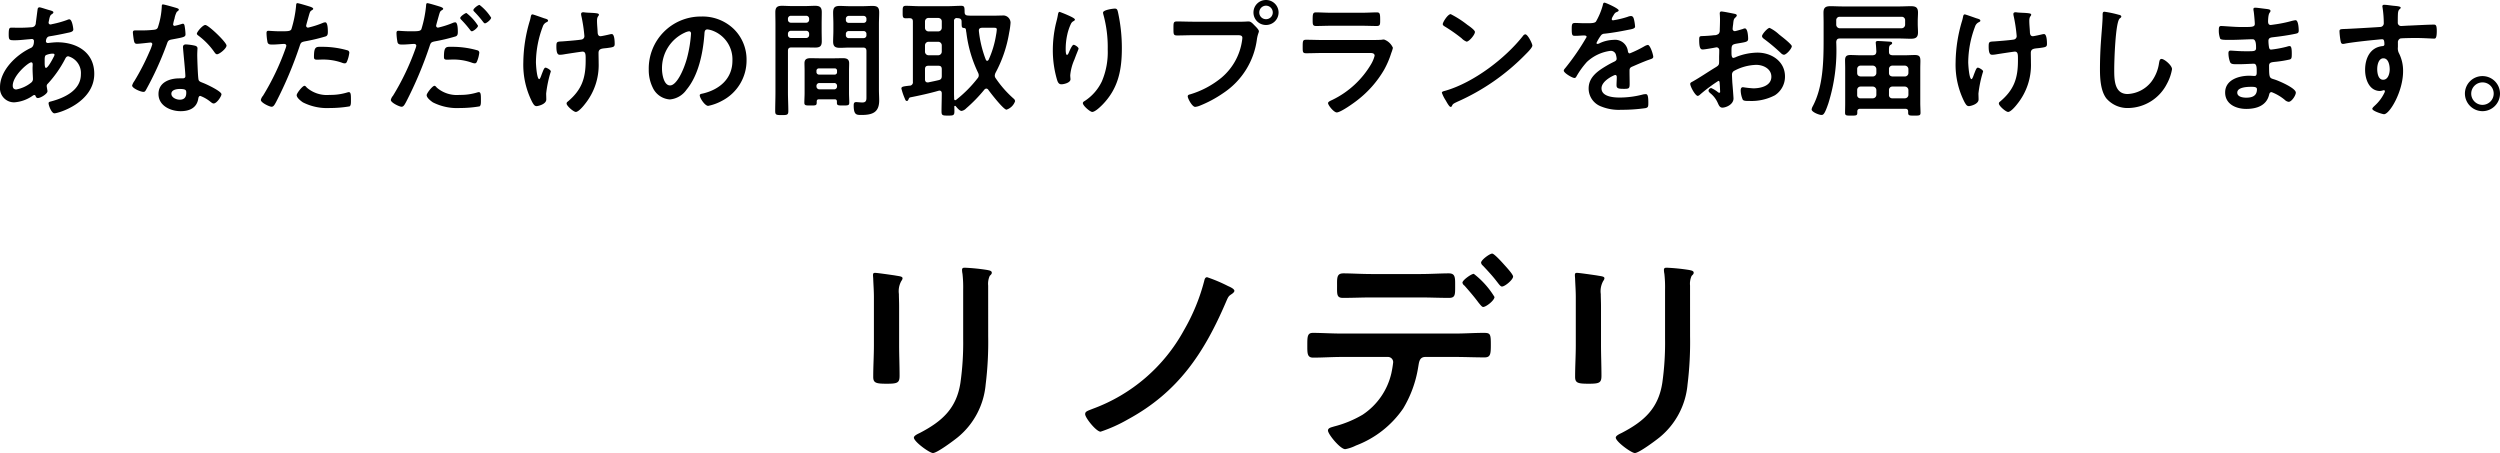 <svg xmlns="http://www.w3.org/2000/svg" width="396.22" height="71.8" viewBox="0 0 396.22 71.8"><path d="M-46.728-24.732a3.007,3.007,0,0,1,.252-1.548c.18-.18.324-.288.324-.5,0-.324-.432-.36-.72-.432a31.457,31.457,0,0,0-3.564-.36c-.288,0-.432.072-.432.36a3.547,3.547,0,0,0,.072.612,19.118,19.118,0,0,1,.108,2.484v7.812A45.025,45.025,0,0,1-51.12-9.36C-51.732-5.292-54-3.24-57.528-1.4c-.288.144-.972.432-.972.756C-58.5,0-56.016,1.8-55.476,1.8c.648,0,3.348-2.016,3.96-2.52a12.213,12.213,0,0,0,4.392-8.352,54.728,54.728,0,0,0,.4-7.668ZM-60.84-21.384c0-.828-.036-1.476-.036-2.016a3.311,3.311,0,0,1,.4-2.088.8.8,0,0,0,.18-.4c0-.324-.5-.324-1.26-.468-.5-.072-2.736-.4-3.1-.4-.252,0-.324.108-.324.36,0,.216.036.432.036.648.036.936.108,1.872.108,2.844v7.6c0,1.692-.108,3.348-.108,5.04,0,.972.468,1.08,2.16,1.08s2.016-.144,2.016-1.26c0-1.62-.072-3.276-.072-4.9Zm48.816-4.68c-.324,0-.4.324-.468.612a31.1,31.1,0,0,1-3.2,7.776A27.1,27.1,0,0,1-30.132-5.22c-.9.36-1.224.432-1.224.864,0,.576,1.764,2.772,2.448,2.772a23.632,23.632,0,0,0,4.32-1.944C-16.632-7.848-12.528-14-9.036-22.14c.4-.936.432-.936.972-1.3.144-.108.36-.288.36-.468,0-.324-.756-.648-1.008-.756A24.511,24.511,0,0,0-12.024-26.064Zm45.18-3.744c-.4,0-1.764,1.008-1.764,1.44a.735.735,0,0,0,.288.468c.648.684,1.548,1.656,2.124,2.412.4.5.648.9.9.9.468,0,1.764-1.08,1.764-1.584,0-.36-1.152-1.584-1.44-1.908S33.48-29.808,33.156-29.808ZM30.24-26.6c-.4,0-1.8,1.008-1.8,1.4a.707.707,0,0,0,.324.468c.756.864,1.512,1.728,2.2,2.664.324.4.576.72.756.72.468,0,1.8-1.044,1.8-1.584A13.408,13.408,0,0,0,30.24-26.6ZM9.324-17.136c-1.584,0-3.312-.108-4.572-.108-.864,0-.9.54-.9,1.872,0,1.368-.036,2.052.936,2.052,1.4,0,3.024-.108,4.536-.108h7.308a.824.824,0,0,1,.828.864,17.274,17.274,0,0,1-.288,1.728,10.77,10.77,0,0,1-4.536,6.552A17.239,17.239,0,0,1,8.1-2.412c-.432.144-.972.216-.972.648,0,.576,1.944,2.952,2.736,2.952A6.278,6.278,0,0,0,11.556.612a15.874,15.874,0,0,0,7.488-5.868,18.2,18.2,0,0,0,2.376-6.516c.144-.756.144-1.656,1.152-1.656h4.716c1.548,0,3.1.072,4.644.072.936,0,1.008-.5,1.008-1.98,0-1.728-.072-1.908-1.116-1.908-1.512,0-3.024.108-4.536.108Zm4.752-9.432c-1.62,0-3.348-.108-4.5-.108-1.08,0-1.008.72-1.008,2.016S8.5-22.788,9.5-22.788c1.548,0,3.06-.072,4.572-.072h7.668c1.512,0,3.06.072,4.572.072.972,0,.972-.5.972-1.728,0-1.44.072-2.16-1.008-2.16-1.224,0-2.952.108-4.536.108Zm50.436,1.836a3.007,3.007,0,0,1,.252-1.548c.18-.18.324-.288.324-.5,0-.324-.432-.36-.72-.432a31.457,31.457,0,0,0-3.564-.36c-.288,0-.432.072-.432.36a3.547,3.547,0,0,0,.072.612,19.118,19.118,0,0,1,.108,2.484v7.812A45.025,45.025,0,0,1,60.12-9.36c-.612,4.068-2.88,6.12-6.408,7.956-.288.144-.972.432-.972.756C52.74,0,55.224,1.8,55.764,1.8c.648,0,3.348-2.016,3.96-2.52a12.213,12.213,0,0,0,4.392-8.352,54.728,54.728,0,0,0,.4-7.668ZM50.4-21.384c0-.828-.036-1.476-.036-2.016a3.311,3.311,0,0,1,.4-2.088.8.8,0,0,0,.18-.4c0-.324-.5-.324-1.26-.468-.5-.072-2.736-.4-3.1-.4-.252,0-.324.108-.324.36,0,.216.036.432.036.648.036.936.108,1.872.108,2.844v7.6c0,1.692-.108,3.348-.108,5.04,0,.972.468,1.08,2.16,1.08s2.016-.144,2.016-1.26c0-1.62-.072-3.276-.072-4.9Z" transform="translate(203.34 70)"/><path d="M-194.96-8.5c.12,0,.26.04.26.18a.883.883,0,0,1-.12.32c-.16.32-.9,1.76-1.24,1.76-.18,0-.2-.48-.2-.8v-.24c0-.44-.02-.84.2-.98A2.852,2.852,0,0,1-194.96-8.5Zm-3.44,1.38c.2,0,.24.16.24.34s-.02.38-.02.58c0,.62.06,1.46.06,1.64a.724.724,0,0,1-.24.62,5.3,5.3,0,0,1-2.4,1.12c-.38,0-.56-.22-.56-.6C-201.32-5.04-198.82-7.12-198.4-7.12Zm1.34-8.72c-.22,0-.3.14-.32.32-.1.72-.18,1.42-.28,2.12a.788.788,0,0,1-.2.54.77.77,0,0,1-.54.18c-.68.06-1.36.08-2.04.08-.36,0-.7-.02-1.04-.02-.36,0-.48.06-.48,1.06,0,.94.12.94,1,.94.74,0,1.48-.1,2.22-.16.08,0,.36-.04.44-.04a.315.315,0,0,1,.34.34c0,.96-.46,1.06-.58,1.12-2.26,1.08-4.8,3.52-4.8,6.18a2.233,2.233,0,0,0,2.26,2.4,5.74,5.74,0,0,0,2.96-1.08.492.492,0,0,1,.22-.08c.14,0,.18.1.22.2a.361.361,0,0,0,.34.28c.44,0,1.52-.68,1.52-1.06v-.1c-.02-.1-.12-.68-.12-.74a.522.522,0,0,1,.2-.4,18.012,18.012,0,0,0,2.68-3.82c.12-.24.24-.5.54-.5a2.752,2.752,0,0,1,2,2.86c0,2.52-2.58,3.72-4.68,4.28-.22.06-.44.08-.44.3,0,.38.48,1.6.92,1.6.66,0,6.32-1.72,6.32-6.26,0-3.42-2.78-5-5.88-5-.4,0-.9.06-1.3.1-.06,0-.12.02-.16.02-.14,0-.32-.08-.32-.26,0-.22.08-.72.54-.8.8-.12,2.04-.36,2.82-.54.5-.1.98-.18.98-.56,0-.08-.16-1.6-.64-1.6a.959.959,0,0,0-.34.1,15.868,15.868,0,0,1-2.36.66,1.6,1.6,0,0,1-.3.06.291.291,0,0,1-.28-.3c0-.08.1-.5.12-.62.12-.48.18-.58.44-.74.08-.06.2-.14.2-.26,0-.2-.32-.26-.86-.42C-195.96-15.52-196.92-15.84-197.06-15.84ZM-174.84-2.9c1,0,1.02.22,1.02.62,0,.7-.32,1.08-1.04,1.08-.52,0-1.32-.32-1.32-.94C-176.18-2.78-175.32-2.9-174.84-2.9Zm.98-7.06c-.3,0-.48.12-.48.44,0,.1.02.18.02.28.06.78.36,3.68.36,4.32,0,.24-.18.34-.42.34h-.52c-1.58,0-3.32.64-3.32,2.48,0,1.86,1.9,2.72,3.52,2.72,1.36,0,2.54-.5,2.78-1.96.02-.18.1-.46.32-.46a5.688,5.688,0,0,1,1.6.92c.14.1.32.28.52.28.5,0,1.24-1.14,1.24-1.46,0-.48-2.36-1.58-2.82-1.76-.06-.02-.14-.06-.2-.08-.3-.12-.56-.2-.62-.5-.1-.42-.2-3.3-.2-3.88,0-.42.04-1.02.04-1.06,0-.24-.18-.36-.4-.42A8.374,8.374,0,0,0-173.86-9.96Zm3.06-3.08c-.42,0-1.34,1.1-1.34,1.38,0,.14.18.26.26.32a11.334,11.334,0,0,1,2.5,2.58c.1.14.24.36.44.36.36,0,1.5-.9,1.5-1.38C-167.44-10.3-170.3-13.04-170.8-13.04Zm-6.72-3.26c-.18,0-.18.2-.18.34a12.209,12.209,0,0,1-.64,3.36c-.16.26-.34.28-.6.32a17.759,17.759,0,0,1-2.06.1h-.92c-.22,0-.36.06-.36.32,0,.2.1.92.14,1.16.08.46.16.64.5.64.46,0,2-.2,2.16-.2a.269.269,0,0,1,.28.26,7.818,7.818,0,0,1-.46,1.22,37.344,37.344,0,0,1-2.38,4.62,2.212,2.212,0,0,0-.36.72c0,.42,1.34,1,1.78,1,.22,0,.28-.08.4-.28a50.89,50.89,0,0,0,3.26-7.12c.24-.66.22-.8.94-.92,1.84-.34,2.08-.38,2.08-.82a9.5,9.5,0,0,0-.1-1.06c-.04-.24-.06-.6-.3-.6a.711.711,0,0,0-.2.04,9.679,9.679,0,0,1-1.14.3.233.233,0,0,1-.22-.26,6.484,6.484,0,0,1,.22-.9,3.489,3.489,0,0,1,.36-1.06c.18-.14.32-.22.32-.36s-.22-.2-.32-.24C-175.64-15.82-177.3-16.3-177.52-16.3Zm22.44,12.9c-.32,0-1.24,1.18-1.24,1.48,0,.42.66.92.98,1.14a8.474,8.474,0,0,0,4.28.9,19.114,19.114,0,0,0,3.12-.26c.24-.14.22-.6.22-1,0-.8,0-1.26-.34-1.26a.711.711,0,0,0-.2.04,9.034,9.034,0,0,1-2.84.4,4.839,4.839,0,0,1-3.62-1.16C-154.8-3.22-154.94-3.4-155.08-3.4Zm1.5-4.58c0,.34.1.44.5.44.26,0,.5-.02.76-.02a8.979,8.979,0,0,1,3.18.5,1.075,1.075,0,0,0,.42.1c.2,0,.28-.08.36-.26a5.024,5.024,0,0,0,.38-1.4.377.377,0,0,0-.28-.4,14.348,14.348,0,0,0-4.02-.56C-153.22-9.58-153.58-9.7-153.58-7.98Zm-2.62-8.52c-.2,0-.2.2-.22.5a18.324,18.324,0,0,1-.74,3.64c-.18.3-.48.32-1.76.32-.86,0-1.7-.08-1.88-.08-.24,0-.3.14-.3.36a8.586,8.586,0,0,0,.16,1.46c.12.38.44.36.84.36.62,0,1.5-.1,1.78-.1.2,0,.36.1.36.3a3.05,3.05,0,0,1-.16.52,39.381,39.381,0,0,1-3.54,7.4,1.493,1.493,0,0,0-.34.66c0,.44,1.38,1.08,1.7,1.08.3,0,.46-.28.72-.76a62.311,62.311,0,0,0,3.72-8.82c.18-.56.24-.66.82-.78a30.094,30.094,0,0,0,3.28-.78c.34-.1.38-.38.38-.72,0-.3,0-1.52-.4-1.52a1.075,1.075,0,0,0-.42.1,14.107,14.107,0,0,1-2.32.74.3.3,0,0,1-.3-.3c0-.1.42-1.56.48-1.78.14-.44.16-.52.46-.7.06-.04.18-.1.18-.2,0-.22-.56-.36-.74-.42C-154.7-16.1-156.02-16.5-156.2-16.5Zm21.72,13.1c-.32,0-1.24,1.18-1.24,1.48,0,.42.66.92.98,1.14a8.474,8.474,0,0,0,4.28.9,19.114,19.114,0,0,0,3.12-.26c.24-.14.22-.6.22-1,0-.8,0-1.26-.34-1.26a.711.711,0,0,0-.2.04,9.034,9.034,0,0,1-2.84.4,4.839,4.839,0,0,1-3.62-1.16C-134.2-3.22-134.34-3.4-134.48-3.4Zm1.5-4.58c0,.34.1.44.5.44.26,0,.5-.02.76-.02a8.551,8.551,0,0,1,3.18.5,1.6,1.6,0,0,0,.42.1c.2,0,.28-.08.36-.26a5.024,5.024,0,0,0,.38-1.4.377.377,0,0,0-.28-.4,14.348,14.348,0,0,0-4.02-.56C-132.62-9.58-132.98-9.7-132.98-7.98Zm5.64-8.24c-.24,0-.98.58-.98.82,0,.1.1.2.16.26a17.178,17.178,0,0,1,1.38,1.6c.08.1.18.24.3.24.24,0,.98-.6.98-.9A7.735,7.735,0,0,0-127.34-16.22Zm-8.26-.28c-.2,0-.2.2-.22.5a18.324,18.324,0,0,1-.74,3.64c-.18.3-.48.32-1.76.32-.86,0-1.7-.08-1.88-.08-.24,0-.3.14-.3.36a8.586,8.586,0,0,0,.16,1.46c.12.38.44.36.84.36.62,0,1.5-.1,1.78-.1.2,0,.36.1.36.3a3.05,3.05,0,0,1-.16.52,39.381,39.381,0,0,1-3.54,7.4,1.493,1.493,0,0,0-.34.66c0,.44,1.38,1.08,1.7,1.08.3,0,.46-.28.72-.76a62.311,62.311,0,0,0,3.72-8.82c.18-.56.24-.66.82-.78a30.094,30.094,0,0,0,3.28-.78c.34-.1.38-.38.38-.72,0-.3,0-1.52-.4-1.52a1.075,1.075,0,0,0-.42.1,14.107,14.107,0,0,1-2.32.74.3.3,0,0,1-.3-.3c0-.1.42-1.56.48-1.78.14-.44.16-.52.46-.7.06-.04.18-.1.18-.2,0-.22-.56-.36-.74-.42C-134.1-16.1-135.42-16.5-135.6-16.5Zm6.18,1.56c-.18,0-.98.54-.98.8,0,.1.12.22.18.28a17.6,17.6,0,0,1,1.38,1.6c.08.1.16.22.28.22.24,0,.98-.58.98-.88A7.735,7.735,0,0,0-129.42-14.94Zm18.18.14a.9.9,0,0,0,.02.24,24.141,24.141,0,0,1,.5,3.28.537.537,0,0,1-.42.54c-.46.1-2.5.26-3.06.3-.88.04-.96.04-.96.82,0,1.26.32,1.3.58,1.3a4.171,4.171,0,0,0,.7-.08c.36-.06,2.7-.42,2.86-.42.46,0,.5.4.5,1.02v.42c0,2.84-.66,4.66-2.86,6.5a.329.329,0,0,0-.16.3c0,.36,1.1,1.32,1.46,1.32.42,0,1.18-.9,1.42-1.22a9.818,9.818,0,0,0,2.2-6.54c0-.52-.02-1.06-.02-1.6,0-.7.58-.68,1.3-.76,1.04-.14,1.26-.16,1.26-.66,0-.34-.02-1.56-.46-1.56a1.544,1.544,0,0,0-.3.04c-.22.06-1.32.3-1.48.3-.34,0-.44-.28-.46-.58-.02-.62-.1-1.24-.1-1.86,0-.76.3-.72.3-.98,0-.14-.18-.18-.28-.2-.6-.1-1.22-.08-1.84-.14-.1,0-.24-.04-.34-.04C-111.06-15.06-111.24-15-111.24-14.8Zm-5.92.68c-.22-.08-1.68-.6-1.78-.6-.24,0-.26.3-.3.48a4.58,4.58,0,0,1-.14.56,23.626,23.626,0,0,0-1.02,6.56A13.022,13.022,0,0,0-118.98-.8c.26.44.38.62.7.62.18,0,1.52-.28,1.52-1.06,0-.32-.02-.64-.02-.94a18.581,18.581,0,0,1,.74-3.5c0-.24-.66-.6-.84-.6-.22,0-.36.44-.56.94-.08.18-.28.88-.44.88-.38,0-.52-2.32-.52-2.7a16.31,16.31,0,0,1,1.08-5.62,1.148,1.148,0,0,1,.64-.72c.1-.06.2-.1.2-.22C-116.48-13.94-116.76-14-117.16-14.12Zm23.02,2.08c.22,0,.32.16.32.36a20.34,20.34,0,0,1-.64,3.9c-.56,2.04-1.68,4.32-2.68,4.32-1.02,0-1.28-1.86-1.28-2.6a6.188,6.188,0,0,1,3.6-5.76A2.25,2.25,0,0,1-94.14-12.04Zm1.92-2.34a8.24,8.24,0,0,0-8.3,8.4,6.269,6.269,0,0,0,.62,2.84,3.224,3.224,0,0,0,2.72,1.9,3.583,3.583,0,0,0,2.64-1.54c1.92-2.3,2.62-5.86,2.84-8.78.02-.34.02-.78.48-.78a3.493,3.493,0,0,1,.76.18,4.852,4.852,0,0,1,3.2,4.78c0,2.86-2.06,4.58-4.68,5.2-.2.04-.5.08-.5.28,0,.44.82,1.68,1.34,1.68a7.781,7.781,0,0,0,2.18-.8,7.186,7.186,0,0,0,3.9-6.46,6.765,6.765,0,0,0-2.02-4.92A7.113,7.113,0,0,0-92.22-14.38Zm22.94,2.78a.451.451,0,0,1,.48-.48h2.32a.446.446,0,0,1,.46.48v.16a.436.436,0,0,1-.46.48H-68.8a.442.442,0,0,1-.48-.48Zm2.8-2.88a.446.446,0,0,1,.46.48v.16a.43.43,0,0,1-.46.46H-68.8a.436.436,0,0,1-.48-.46V-14a.451.451,0,0,1,.48-.48Zm-.08,5.02c.38,0,.54.16.54.56v7.38c0,.42-.06.76-.64.76-.36,0-.8-.06-.98-.06-.34,0-.4.2-.4.52,0,1.52.44,1.52,1.22,1.52,1.72,0,2.82-.38,2.82-2.3,0-.56-.04-1.1-.04-1.66V-13.18c0-.62.04-1.24.04-1.86,0-.82-.32-1.02-1.08-1.02-.5,0-1,.04-1.5.04h-2.14c-.5,0-1-.04-1.52-.04-.8,0-1.06.26-1.06,1.06,0,.58.04,1.16.04,1.74v1.16c0,.56-.04,1.12-.04,1.68,0,.8.34,1,1.08,1,.5,0,1-.04,1.5-.04Zm-11.9-2.18a.462.462,0,0,1,.48-.48h2.4a.462.462,0,0,1,.48.48v.18a.462.462,0,0,1-.48.48h-2.4a.462.462,0,0,1-.48-.48Zm2.88-2.86a.462.462,0,0,1,.48.48v.14a.462.462,0,0,1-.48.48h-2.4a.462.462,0,0,1-.48-.48v-.14a.462.462,0,0,1,.48-.48Zm-2.88,5.56c0-.38.16-.54.56-.54h2.22c.5,0,1.02.02,1.52.02.74,0,1.06-.2,1.06-.98,0-.58-.02-1.14-.02-1.7v-1.14c0-.6.02-1.2.02-1.8,0-.78-.32-1-1.06-1-.52,0-1.02.04-1.52.04h-2.2c-.52,0-1.02-.04-1.52-.04-.76,0-1.06.24-1.06,1.02,0,.62.02,1.24.02,1.86V-2.36c0,1-.04,1.98-.04,2.96,0,.62.18.64,1.04.64.84,0,1.04-.02,1.04-.64,0-1-.06-1.98-.06-2.96Zm4.52,5.56a.446.446,0,0,1,.48-.46h2.32a.43.43,0,0,1,.46.46v.06a.446.446,0,0,1-.46.48h-2.32a.462.462,0,0,1-.48-.48Zm.38-1.8a.393.393,0,0,1-.38-.38v-.22a.368.368,0,0,1,.38-.38h2.5a.347.347,0,0,1,.38.38v.22a.357.357,0,0,1-.38.38Zm2.5,3.92c.24,0,.36.1.36.36v.2c0,.42.22.42.98.42.74,0,.98,0,.98-.44,0-.5-.04-1.02-.04-1.52V-5.78c0-.4.02-.8.02-1.2,0-.68-.44-.8-1.02-.8-.42,0-.84.02-1.26.02h-2.52c-.44,0-.86-.02-1.28-.02-.58,0-1,.12-1,.8,0,.4.02.8.02,1.2v3.54c0,.5-.04,1.02-.04,1.52,0,.44.24.44.98.44.9,0,1,0,.98-.62,0-.26.12-.36.36-.36Zm16.42-5.32c.4,0,.56.16.56.56v1.06c0,.38-.12.58-.5.66-.56.14-1.1.24-1.64.36h-.12c-.28,0-.4-.22-.4-.46V-6.02c0-.4.16-.56.56-.56Zm0-3.8a.572.572,0,0,1,.56.56V-8.8a.572.572,0,0,1-.56.56h-1.54a.572.572,0,0,1-.56-.56V-9.82a.572.572,0,0,1,.56-.56Zm0-3.78c.34.04.56.22.56.56v1.02a.572.572,0,0,1-.56.56h-1.54a.572.572,0,0,1-.56-.56V-13.6a.559.559,0,0,1,.56-.56Zm7.54,6.62a17.719,17.719,0,0,1-1.1-4.54v-.12c0-.3.26-.4.52-.4h1.84c.32,0,.48.02.48.28a7.124,7.124,0,0,1-.12.88,15.025,15.025,0,0,1-1.18,3.92c-.06.08-.12.16-.22.16C-47-7.36-47.06-7.46-47.1-7.54ZM-48.4-4.6a19.651,19.651,0,0,1-3.4,3.42.266.266,0,0,1-.16.06c-.1,0-.14-.08-.16-.18,0-.28-.02-.58-.02-.86v-11.5a.426.426,0,0,1,.46-.48.617.617,0,0,0,.2.02c.36.04.54.16.54.54.02.88-.02.98.4,1.02.22.02.28.14.3.34a2.761,2.761,0,0,0,.06.4,20.241,20.241,0,0,0,1.86,6.36.91.91,0,0,1,.1.4A.667.667,0,0,1-48.4-4.6Zm-5.68,2.44c0,.94-.04,1.88-.04,2.82,0,.64.18.66,1.02.66s1.02-.02,1.02-.66c0-.24,0-.5-.02-.74,0-.08.04-.14.12-.14a.121.121,0,0,1,.12.06c.2.24.6.74.92.74a1.3,1.3,0,0,0,.72-.4,23.676,23.676,0,0,0,2.88-2.96.441.441,0,0,1,.32-.18.4.4,0,0,1,.32.2c.36.5,2.4,3.14,2.88,3.14A2.157,2.157,0,0,0-42.46-.96a.574.574,0,0,0-.22-.4,16.813,16.813,0,0,1-2.84-3.22.7.7,0,0,1-.16-.44,1.208,1.208,0,0,1,.12-.44,20.287,20.287,0,0,0,2.16-6.36,11.514,11.514,0,0,0,.22-1.58,1.169,1.169,0,0,0-1.34-1.14c-.38,0-.74.02-1.1.02H-48.6c-.44,0-.9.02-1.34-.02-.36-.02-.52-.18-.52-.54-.02-.7.02-1-.52-1-.7,0-1.42.06-2.12.06h-4.54c-.72,0-1.42-.06-2.12-.06-.54,0-.52.28-.52,1s-.02.98.52.98c.2,0,.38-.02.58-.02.38.02.52.16.52.54v9.54a.528.528,0,0,1-.5.62h-.08c-.96.12-1.24.14-1.24.46a10.588,10.588,0,0,0,.54,1.58c.08.2.14.38.32.38s.22-.16.28-.28c.08-.18.12-.26.32-.3,1.34-.26,3.14-.66,4.44-1.04.04,0,.1-.02.14-.02.26,0,.36.2.36.44ZM-28.52-15a1.171,1.171,0,0,0,.04.26,19.419,19.419,0,0,1,.7,5.58,11.814,11.814,0,0,1-.92,5.04A7.6,7.6,0,0,1-31.42-1c-.12.06-.3.18-.3.34,0,.42,1.16,1.4,1.48,1.4.46,0,1.28-.8,1.6-1.12,2.52-2.56,3.1-5.5,3.1-8.96a26.464,26.464,0,0,0-.62-5.76c-.08-.3-.12-.54-.5-.54C-26.88-15.64-28.52-15.44-28.52-15Zm-5.82.3c-.14-.06-1.02-.42-1.08-.42-.18,0-.24.36-.26.5-.08.5-.22.98-.34,1.48a18.808,18.808,0,0,0-.46,4.1,16.607,16.607,0,0,0,.66,4.66c.12.38.26.74.7.74.38,0,1.44-.24,1.44-.8,0-.14-.04-.36-.04-.64a7.868,7.868,0,0,1,.66-2.48l.18-.48c.18-.48.48-1.18.48-1.24,0-.26-.6-.62-.78-.62-.24,0-.6.86-.7,1.08-.08.2-.2.52-.36.52-.22,0-.2-.86-.2-1.02a10.543,10.543,0,0,1,.26-2.24,7.941,7.941,0,0,1,.58-1.68.918.918,0,0,1,.38-.4c.1-.04.24-.14.24-.26C-32.98-14.12-33.9-14.5-34.34-14.7Zm20.12,1.14c-.86,0-1.72-.04-2.58-.04-.58,0-.56.22-.56,1.14,0,.9,0,1.08.6,1.08.84,0,1.66-.04,2.5-.04h7.12c.36,0,.7.04.7.42a4.836,4.836,0,0,1-.06.5A9.407,9.407,0,0,1-9.76-4.68a14.248,14.248,0,0,1-4.98,2.64c-.18.04-.36.1-.36.32,0,.32.7,1.66,1.18,1.66a2.451,2.451,0,0,0,.66-.16A18.681,18.681,0,0,0-9.42-2.28a12.1,12.1,0,0,0,5.3-8.6c.14-.78.3-.98.3-1.16,0-.26-.5-.74-.68-.92-.26-.26-.56-.64-.96-.64-.18,0-.66.04-1,.04ZM-2.7-16.1a1.076,1.076,0,0,1,1.08,1.08A1.059,1.059,0,0,1-2.7-13.96a1.054,1.054,0,0,1-1.06-1.06A1.071,1.071,0,0,1-2.7-16.1Zm0-.9a1.972,1.972,0,0,0-1.98,1.98A1.972,1.972,0,0,0-2.7-13.04a1.989,1.989,0,0,0,2-1.98A1.989,1.989,0,0,0-2.7-17Zm8.96,6.34c-.86,0-1.72-.04-2.56-.04-.56,0-.58.14-.58,1.16,0,.78,0,.98.56.98.86,0,1.7-.04,2.54-.04h7.44c.32,0,.86-.04.86.44a5.129,5.129,0,0,1-.54,1.3A14.392,14.392,0,0,1,7.84-1.18c-.2.1-.7.28-.7.52,0,.34.92,1.48,1.38,1.48.62,0,2.78-1.54,3.34-2A16.7,16.7,0,0,0,16-5.9a13.915,13.915,0,0,0,1.16-2.7,5.128,5.128,0,0,0,.26-.82A2.381,2.381,0,0,0,16-10.74a2.2,2.2,0,0,0-.36.04c-.42.04-1.34.04-1.8.04ZM7.6-14.98c-.78,0-1.8-.06-2.36-.06-.5,0-.54.24-.54,1.18,0,.74,0,.98.56.98.78,0,1.56-.04,2.34-.04h4.9c.78,0,1.56.04,2.36.04.54,0,.54-.26.54-.94,0-1-.04-1.22-.54-1.22-.52,0-1.54.06-2.36.06Zm30.8,3.42a.491.491,0,0,0-.34.22c-2.84,3.62-7.84,7.4-12.26,8.7-.26.08-.62.12-.62.34a5.605,5.605,0,0,0,.6,1.2c.14.24.56,1.04.78,1.04a.2.2,0,0,0,.2-.12c.16-.34.18-.36.84-.68A34.742,34.742,0,0,0,38.46-8.4c.26-.26,1.06-1.04,1.06-1.38C39.52-10.08,38.8-11.56,38.4-11.56Zm-11.82-3.2c-.46,0-1.26,1.28-1.26,1.58,0,.18.16.28.32.38a24.945,24.945,0,0,1,2.66,1.86,2.138,2.138,0,0,0,.8.54c.38,0,1.32-1.08,1.32-1.54,0-.3-.96-.96-1.22-1.14A15.882,15.882,0,0,0,26.58-14.76Zm24.38-1.82c-.2,0-.24.2-.28.42a10.974,10.974,0,0,1-1.08,2.58c-.18.24-.72.26-1.24.26h-.58c-.58,0-1.1-.04-1.44-.04-.5,0-.58.12-.58.92,0,1.02.08,1.12.52,1.12.62,0,1.08-.06,1.4-.06.28,0,.44.06.44.24a37.753,37.753,0,0,1-3.36,4.9c-.1.12-.26.28-.26.44,0,.36,1.34,1.16,1.7,1.16a.333.333,0,0,0,.28-.2,13.11,13.11,0,0,1,1.68-2.34A6.719,6.719,0,0,1,51.9-8.94a.832.832,0,0,1,.88.68,2.746,2.746,0,0,1,.1.56c0,.24-.16.36-.36.46-.42.2-.84.42-1.24.66-1.38.82-2.84,1.8-2.84,3.6a3.038,3.038,0,0,0,2,2.86A7.41,7.41,0,0,0,53.6.4,26.525,26.525,0,0,0,57.44.14c.44-.1.46-.26.46-.86,0-1.14-.14-1.36-.4-1.36a2.462,2.462,0,0,0-.4.04,14.623,14.623,0,0,1-3.72.5c-.96,0-2.9-.12-2.9-1.46,0-1.24,2.06-2.12,2.16-2.12.2,0,.26.16.26.34,0,.42-.04.86-.04,1.3,0,.52.36.56,1.22.56.76,0,.86-.08.86-.8,0-.62-.02-1.22-.02-1.84v-.26c0-.4.16-.52.52-.66.78-.34,1.56-.68,2.36-.98.1-.04.2-.06.28-.1.38-.12.6-.2.6-.44,0-.34-.48-1.88-.86-1.88a1.649,1.649,0,0,0-.52.2,17.8,17.8,0,0,1-2.34,1.14c-.2,0-.26-.16-.3-.34a2.039,2.039,0,0,0-2.28-1.8,5.533,5.533,0,0,0-2.18.52.771.771,0,0,1-.36.12.155.155,0,0,1-.16-.14,6.457,6.457,0,0,1,.68-1.16.705.705,0,0,1,.6-.32c1.26-.14,2.52-.36,3.78-.62.42-.08,1.06-.16,1.06-.5a6.391,6.391,0,0,0-.16-1.08c-.06-.28-.16-.6-.5-.6a1.521,1.521,0,0,0-.5.12,14.47,14.47,0,0,1-2.32.56.194.194,0,0,1-.22-.2,1.343,1.343,0,0,1,.2-.46c.26-.46.34-.56.66-.68.1-.04.24-.12.24-.24C53.2-15.66,51.14-16.58,50.96-16.58Zm27.66,5.04a6,6,0,0,0-1.5-1.04c-.32,0-1.2,1-1.2,1.3,0,.22.22.38.36.48a28.635,28.635,0,0,1,2.66,2.24.8.8,0,0,0,.44.24c.4,0,1.26-.98,1.26-1.36,0-.22-1-1.06-1.54-1.48C78.94-11.28,78.78-11.42,78.62-11.54Zm-9.4,7.92c0,.08.02.18.02.28,0,.04.04.86.04.88,0,.08-.02.16-.14.16a.4.4,0,0,1-.24-.12,4.8,4.8,0,0,0-1.02-.62.452.452,0,0,0-.44.4c0,.16.14.28.24.38A4.047,4.047,0,0,1,68.9-.7c.16.34.3.76.74.76.54,0,1.76-.48,1.76-1.46,0-.2-.14-2-.18-2.42-.02-.28-.06-1.08-.06-1.32a.673.673,0,0,1,.32-.62A7.8,7.8,0,0,1,75-6.72c1.12,0,2.4.62,2.4,1.88C77.4-3.38,75.7-3,74.54-3a15.8,15.8,0,0,1-1.64-.18c-.3,0-.36.26-.36.52a3.878,3.878,0,0,0,.32,1.44c.1.2.52.22.84.22h.24a7.966,7.966,0,0,0,4.02-.9,3.521,3.521,0,0,0,1.6-2.98c0-2.4-2.14-3.78-4.36-3.78A9.351,9.351,0,0,0,71.88-8a1.9,1.9,0,0,1-.5.18c-.26,0-.3-.44-.3-.78v-.28c0-.92.04-1.06.78-1.2,1.52-.26,1.86-.26,1.86-.78,0-.34-.06-1.64-.52-1.64a1.1,1.1,0,0,0-.34.1c-.2.06-1.12.34-1.26.34a.35.35,0,0,1-.34-.34c0-.08.02-.2.02-.28.02-.18.04-.34.06-.46.06-.62.08-.86.38-1.1.08-.08.2-.2.2-.32,0-.18-.28-.24-.4-.26-.4-.08-1.74-.36-2.04-.36-.2,0-.26.14-.26.3,0,.08.04.54.04.94,0,.56-.02,1.12-.04,1.68a.81.81,0,0,1-.16.6,1.066,1.066,0,0,1-.74.24c-.62.08-1.32.12-1.94.14-.38.02-.42.1-.42.64,0,1.46.32,1.48.58,1.48.3,0,1.66-.24,2.04-.32.04,0,.08-.02.12-.02a.436.436,0,0,1,.44.46v.2c0,.3-.02.6-.02.9v.68c0,.62-.08.64-.84,1.1-1.1.68-2.16,1.4-3.28,2.04-.24.14-.46.2-.46.42,0,.4.8,1.9,1.2,1.9a.629.629,0,0,0,.3-.16A25.316,25.316,0,0,1,69-4.18C69.2-4.18,69.2-3.98,69.22-3.62Zm19.02-8.9a.572.572,0,0,1-.56-.56v-.72a.53.53,0,0,1,.56-.54h9.8a.53.53,0,0,1,.56.54v.72a.572.572,0,0,1-.56.56Zm9.42,1.62c.62,0,1.24.04,1.86.04.74,0,1.12-.2,1.12-1,0-.44-.04-.9-.04-1.34v-.48c0-.44.04-.88.04-1.34,0-.82-.38-1-1.14-1-.6,0-1.22.04-1.84.04H88.62c-.6,0-1.22-.04-1.84-.04-.76,0-1.12.2-1.12,1.02,0,.54.02,1.06.02,1.6v2.72c0,3.42-.08,7.44-1.72,10.52a1.5,1.5,0,0,0-.18.5c0,.42,1.18.88,1.56.88.3,0,.52-.14,1.1-1.86a27.968,27.968,0,0,0,1.24-9.7c.04-.38.18-.56.56-.56Zm1.46,5.46a.559.559,0,0,1-.56.56H96.58c-.34-.04-.54-.2-.54-.56v-.6a.53.53,0,0,1,.54-.56h1.98a.572.572,0,0,1,.56.56Zm0,3.46a.559.559,0,0,1-.56.56H96.58a.5.5,0,0,1-.54-.56v-.74a.53.53,0,0,1,.54-.56h1.98a.572.572,0,0,1,.56.56ZM91-2.72a.53.53,0,0,1,.54-.56h1.94a.572.572,0,0,1,.56.56v.74a.559.559,0,0,1-.56.56H91.54A.5.5,0,0,1,91-1.98Zm.54-2.16c-.34-.04-.54-.2-.54-.56v-.6a.53.53,0,0,1,.54-.56h1.94a.572.572,0,0,1,.56.56v.6a.559.559,0,0,1-.56.56Zm0-3.36c-.54,0-1.06-.04-1.6-.04-.62,0-.86.2-.86.84,0,.42.02.84.02,1.28V-.62c0,.5-.02,1-.02,1.5,0,.46.24.44.98.44.72,0,.96.02.96-.44V.68c0-.3.16-.44.46-.44h7.14c.32,0,.46.14.46.44v.2c0,.46.24.44,1,.44.7,0,.96.02.96-.44,0-.32-.04-1.12-.04-1.5V-6.16c0-.46.02-.84.02-1.16,0-.66-.12-.96-.88-.96-.52,0-1.06.04-1.58.04H96.6c-.4-.04-.56-.16-.56-.56v-.3c0-.34.02-.68.24-.78.12-.08.26-.12.26-.28s-.08-.22-.42-.24c-.36-.02-1.5-.1-1.82-.1-.2,0-.36.04-.36.28,0,.04.02.16.02.22.04.42.06.78.08,1.2-.04.4-.18.52-.56.56Zm24.22-6.56a.9.9,0,0,0,.02.24,24.141,24.141,0,0,1,.5,3.28.537.537,0,0,1-.42.54c-.46.1-2.5.26-3.06.3-.88.04-.96.04-.96.82,0,1.26.32,1.3.58,1.3a4.171,4.171,0,0,0,.7-.08c.36-.06,2.7-.42,2.86-.42.46,0,.5.4.5,1.02v.42c0,2.84-.66,4.66-2.86,6.5a.329.329,0,0,0-.16.3c0,.36,1.1,1.32,1.46,1.32.42,0,1.18-.9,1.42-1.22a9.818,9.818,0,0,0,2.2-6.54c0-.52-.02-1.06-.02-1.6,0-.7.58-.68,1.3-.76,1.04-.14,1.26-.16,1.26-.66,0-.34-.02-1.56-.46-1.56a1.544,1.544,0,0,0-.3.04c-.22.06-1.32.3-1.48.3-.34,0-.44-.28-.46-.58-.02-.62-.1-1.24-.1-1.86,0-.76.3-.72.3-.98,0-.14-.18-.18-.28-.2-.6-.1-1.22-.08-1.84-.14-.1,0-.24-.04-.34-.04C115.94-15.06,115.76-15,115.76-14.8Zm-5.92.68c-.22-.08-1.68-.6-1.78-.6-.24,0-.26.3-.3.48a4.582,4.582,0,0,1-.14.56,23.626,23.626,0,0,0-1.02,6.56A13.022,13.022,0,0,0,108.02-.8c.26.44.38.62.7.62.18,0,1.52-.28,1.52-1.06,0-.32-.02-.64-.02-.94a18.581,18.581,0,0,1,.74-3.5c0-.24-.66-.6-.84-.6-.22,0-.36.44-.56.94-.08.18-.28.88-.44.88-.38,0-.52-2.32-.52-2.7a16.31,16.31,0,0,1,1.08-5.62,1.148,1.148,0,0,1,.64-.72c.1-.06.2-.1.2-.22C110.52-13.94,110.24-14,109.84-14.12Zm20.36-1.02c-.28,0-.3.2-.3.5v.22c0,.82-.18,2.74-.24,3.66q-.18,2.37-.18,4.74c0,1.46.1,3.4,1,4.6A4.42,4.42,0,0,0,134,.12a7,7,0,0,0,6.08-3.82,7.436,7.436,0,0,0,.82-2.34c0-.6-1.22-1.62-1.66-1.62-.3,0-.34.34-.4.66a6.359,6.359,0,0,1-1.22,2.96,5.066,5.066,0,0,1-3.76,1.94c-2.16,0-2.12-2.42-2.12-3.98,0-1.14.18-7.48.88-8,.12-.1.24-.16.24-.3,0-.18-.26-.26-.4-.28A16.967,16.967,0,0,0,130.2-15.14Zm23.22,11.9c.46,0,.94,0,.94.38,0,1.08-.78,1.34-1.7,1.34-.52,0-1.42-.12-1.42-.8C151.24-3.18,152.8-3.24,153.42-3.24Zm.68-12.54c-.18,0-.3.04-.3.24a1.75,1.75,0,0,0,.04.32c.06.34.18,1.68.18,2,0,.54-.5.5-2.26.5-.98,0-2.66-.16-3.08-.16-.34,0-.36.28-.36.56a3.553,3.553,0,0,0,.22,1.46c.12.16.62.18,1.16.18h.6c1.08,0,2.68-.1,3.38-.1.52,0,.54.82.54,1.4,0,.44-.28.5-1.02.5h-.9c-.76,0-1.88-.1-2.12-.1-.28,0-.34.18-.34.42a4.136,4.136,0,0,0,.26,1.4c.16.36.54.34,1.36.34.86,0,1.98-.08,2.4-.08.5,0,.46.74.46,1.38,0,.2,0,.56-.34.56-.12,0-.58-.04-.82-.04-1.66,0-3.84.64-3.84,2.66,0,1.86,1.74,2.6,3.34,2.6,1.62,0,3.2-.5,3.62-2.22.04-.14.08-.44.4-.44a7.446,7.446,0,0,1,2.08,1.22,1.1,1.1,0,0,0,.62.32c.48,0,1.14-1.02,1.14-1.46,0-.72-2.64-1.84-3.3-2.06-.86-.28-.94-.12-.94-2.2,0-.56.4-.56,1.16-.64a17.7,17.7,0,0,0,2.06-.34c.36-.08.38-.28.38-.94,0-.76-.06-1.2-.34-1.2a1.291,1.291,0,0,0-.38.08,16.908,16.908,0,0,1-2.56.48c-.24,0-.28-.2-.32-.32a6.54,6.54,0,0,1-.1-1.06c0-.56.48-.54.9-.6,1.06-.12,2.3-.3,3.34-.52.38-.08.56-.12.56-.52,0-.34-.06-1.64-.5-1.64a5.144,5.144,0,0,0-.76.16,20.1,20.1,0,0,1-2.18.46c-.14.02-.92.14-1,.14-.36,0-.42-.3-.42-.58.04-1.62.38-1.28.38-1.66,0-.22-.28-.26-.8-.32C155.34-15.64,154.4-15.78,154.1-15.78Zm20.3,8.02c.82,0,1,1.14,1,1.76s-.24,1.64-1.04,1.64-.94-1.1-.94-1.7S173.62-7.76,174.4-7.76Zm.1-8.48c-.16,0-.26.08-.26.24a.44.44,0,0,0,.02.16,17.046,17.046,0,0,1,.2,2.48.588.588,0,0,1-.44.62c-.18.04-4.88.3-5.42.32-.98.04-1.16,0-1.16.4a11.746,11.746,0,0,0,.16,1.44c.06.26.08.54.4.54a1.544,1.544,0,0,0,.3-.04c.96-.2,3.54-.48,4.58-.58.24-.02,1.16-.12,1.32-.12.22,0,.36.1.36.84a.257.257,0,0,1-.24.24c-2.02.18-2.82,1.94-2.82,3.78,0,1.46.64,3.34,2.38,3.34a1.9,1.9,0,0,0,.46-.1.44.44,0,0,1,.16-.02.15.15,0,0,1,.14.14.761.761,0,0,1-.1.3A6.454,6.454,0,0,1,173.1-.32c-.12.12-.46.4-.46.56,0,.36,1.62.86,1.86.86.88,0,3.02-3.58,3.02-6.8a6.16,6.16,0,0,0-.62-2.8,1.692,1.692,0,0,1-.2-1.04v-.7a.644.644,0,0,1,.38-.66c.22-.06,2.08-.08,2.44-.08,1.12,0,2.62.1,2.9.1.2,0,.44.02.44-1.2,0-.9-.14-1.02-.46-1.02-.86,0-3,.12-3.98.16-.22,0-1,.06-1.16.06a.527.527,0,0,1-.58-.58c0-.42,0-.86.02-1.28.02-.58.18-.74.32-.84a.3.3,0,0,0,.12-.22c0-.18-.6-.24-1.08-.28S174.96-16.24,174.5-16.24Zm15.6,12.3a1.759,1.759,0,0,1,1.78,1.78A1.784,1.784,0,0,1,190.1-.38a1.784,1.784,0,0,1-1.78-1.78A1.784,1.784,0,0,1,190.1-3.94Zm0-1a2.774,2.774,0,0,0-2.78,2.78A2.8,2.8,0,0,0,190.1.62a2.787,2.787,0,0,0,2.78-2.78A2.774,2.774,0,0,0,190.1-4.94Z" transform="translate(203.34 17)"/></svg>